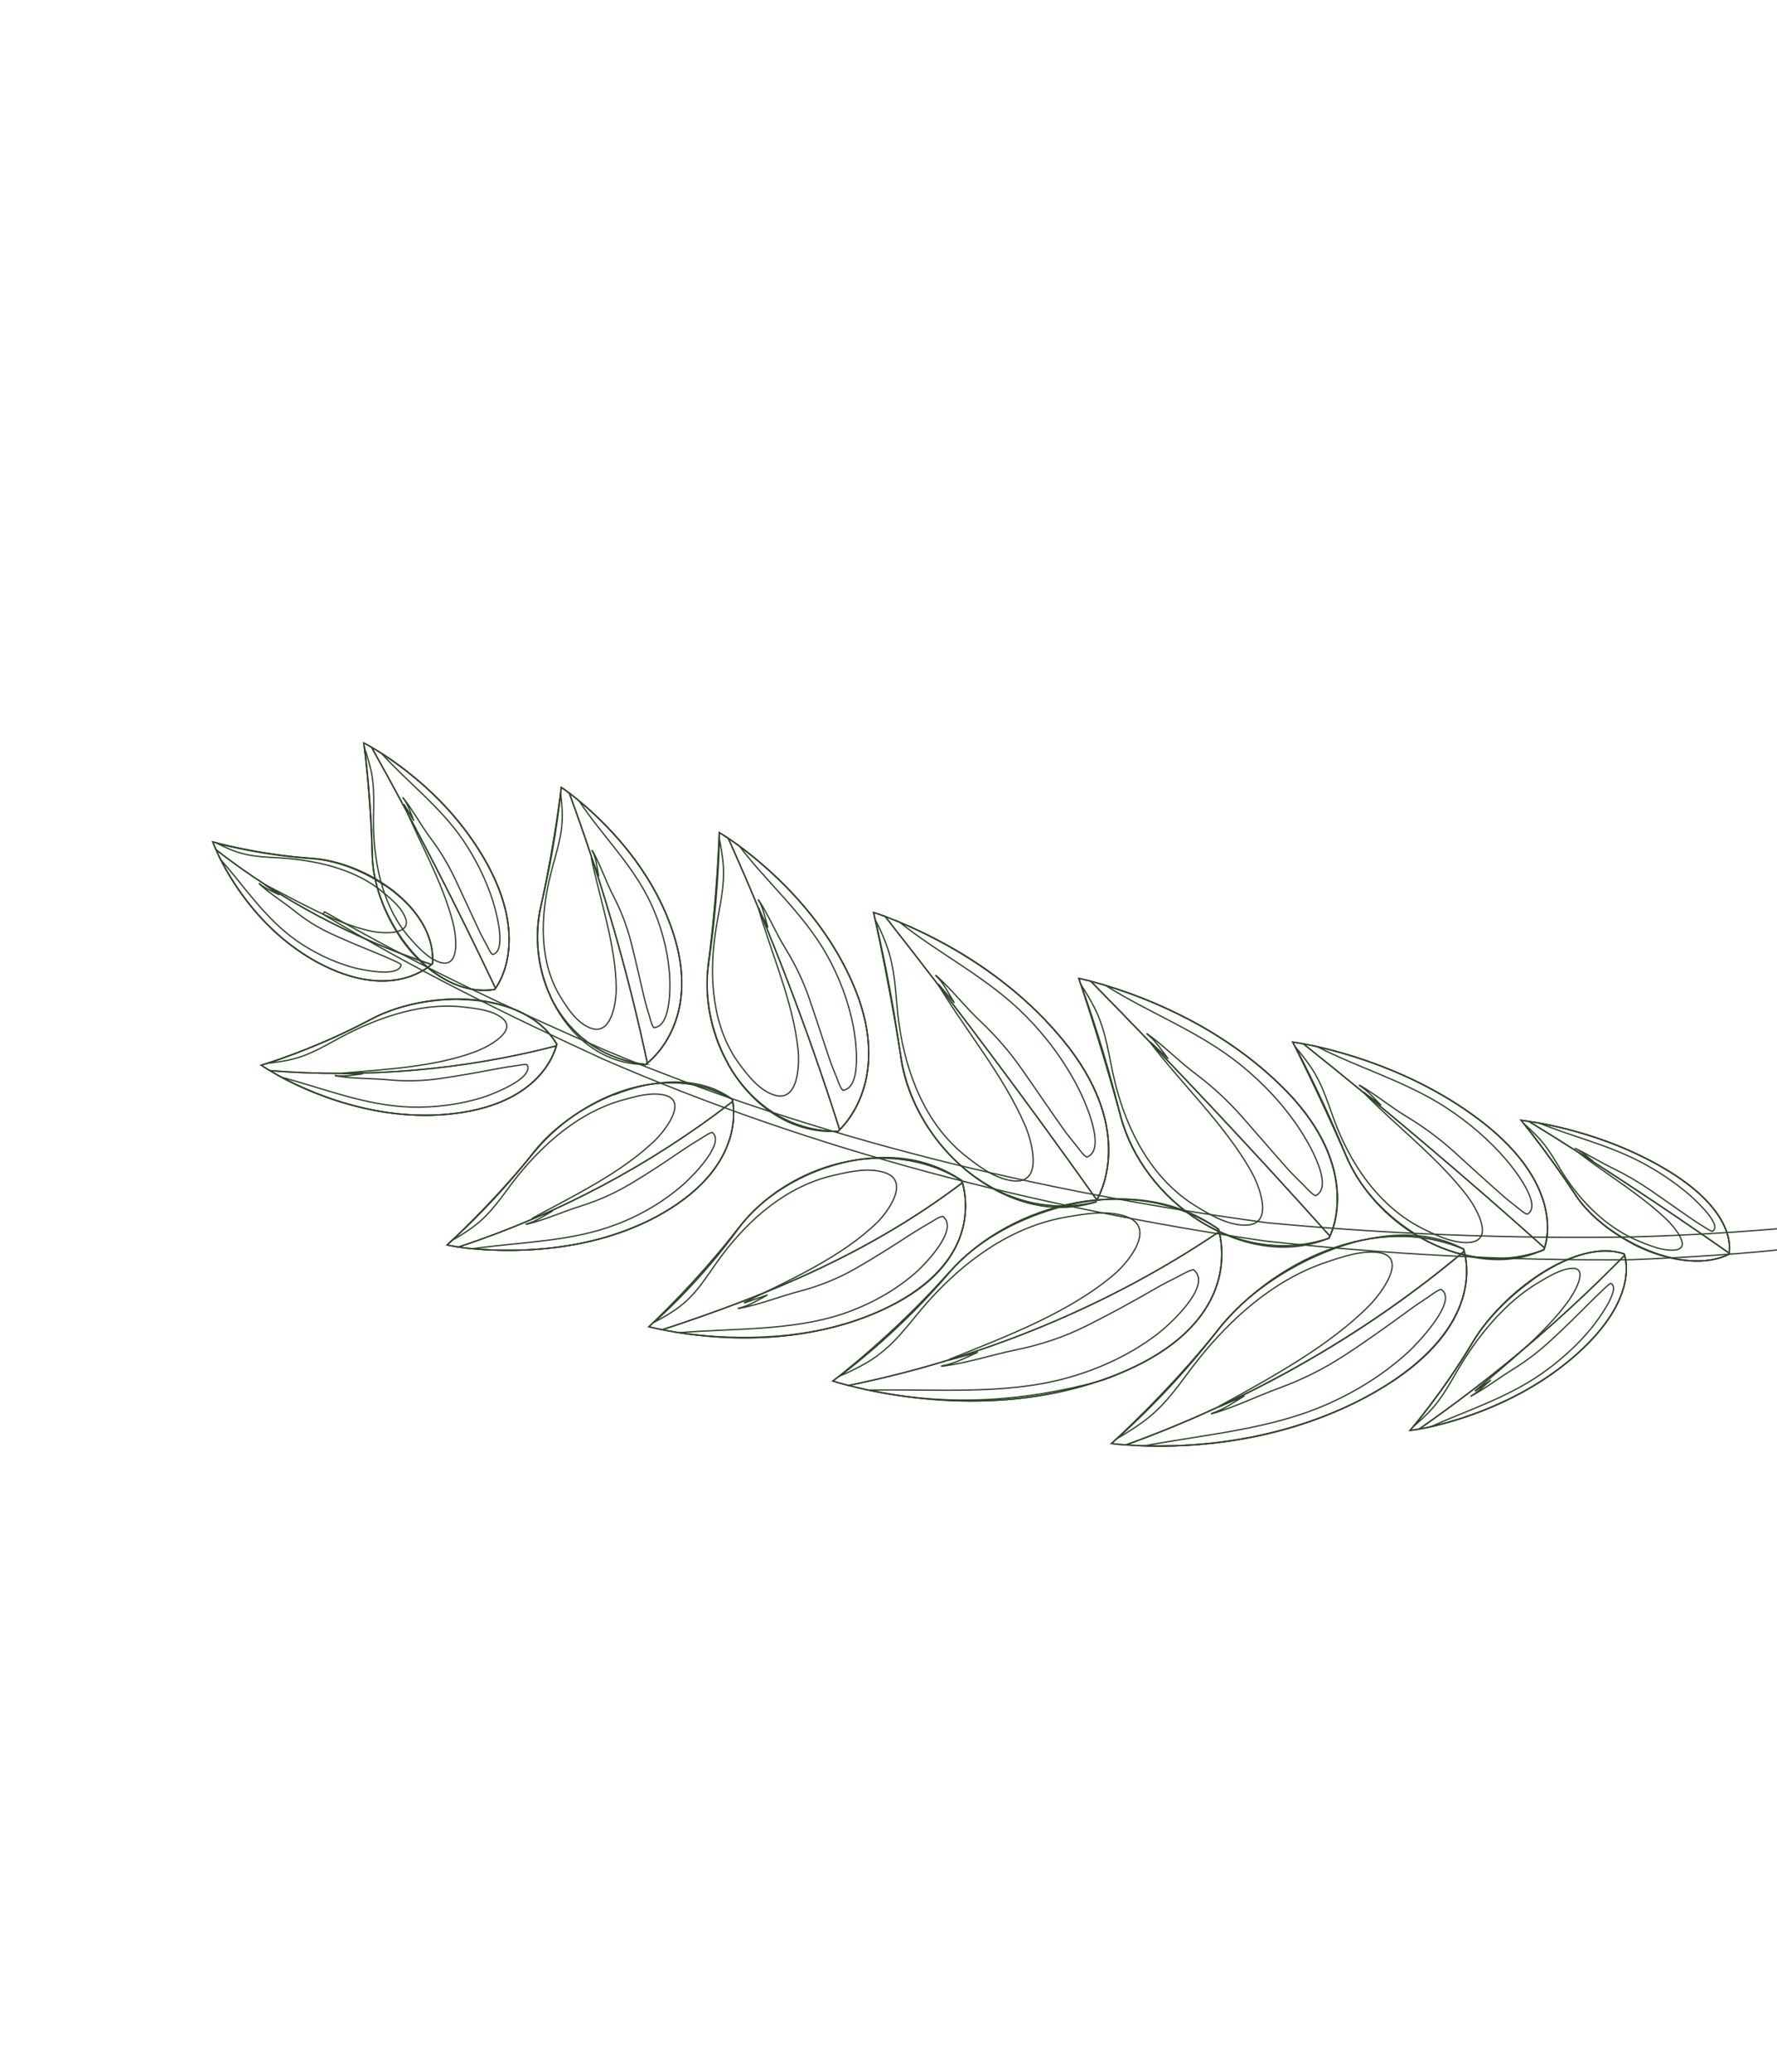 <svg xmlns="http://www.w3.org/2000/svg" width="676" height="788" viewBox="0 0 676 788" fill="none"><path d="M164.131 366.824C161.519 369.109 147.175 380.024 121.156 366.2C97.692 353.678 85.707 331.176 82.174 323.146C106.768 342.257 134.591 356.975 164.123 366.768L164.131 366.824Z" stroke="#2E4529" stroke-width="0.5" stroke-miterlimit="10"></path><path d="M118.544 326.404C139.291 327.777 165.828 345.163 164.578 366.355C164.578 366.355 164.425 366.493 164.119 366.768C134.587 356.975 106.764 342.258 82.17 323.146C81.317 321.25 80.927 320.152 80.927 320.152C80.927 320.152 97.732 324.984 118.544 326.404Z" stroke="#2E4529" stroke-width="0.5" stroke-miterlimit="10"></path><g style="mix-blend-mode:multiply"><path d="M146.08 336.429C157.019 343.786 165.308 354.357 164.569 366.355C164.569 366.355 164.416 366.493 164.11 366.768C161.498 369.053 147.154 379.968 121.135 366.144C119.388 365.243 117.737 364.213 116.144 363.175C98.669 352.149 88.395 335.863 83.907 326.818C93.181 337.419 100.908 349.284 112.746 357.665C119.3 362.254 126.683 365.799 134.322 367.922C137.207 368.715 151.989 371.935 152.575 366.828C151.83 366.071 150.189 365.501 149.259 365.059C147.342 364.183 145.426 363.307 143.469 362.552C137.639 360.167 131.931 357.821 126.181 355.194C120.981 352.774 116.289 349.877 111.838 346.253C107.459 342.733 102.719 339.901 98.582 336.057C98.574 336 98.566 335.944 98.63 335.992C100.864 337.861 103.63 339.018 106.298 340.304C104.502 339.064 102.706 337.824 100.974 336.633C100.853 336.593 100.95 336.463 101.014 336.512C113.534 342.831 127.068 350.966 141.025 354.076C144.84 354.907 156.531 355.921 154.302 349.318C152.976 345.355 149.034 342.06 145.885 339.458C135.946 331.032 122.294 327.648 109.658 326.482C102.58 325.836 96.111 326.199 89.158 323.631C87.023 322.844 84.921 321.88 82.802 320.802C87.716 322.051 101.82 325.37 118.495 326.526C127.527 327.118 137.593 330.851 146.04 336.55L146.08 336.429Z" stroke="#2E4529" stroke-width="0.5" stroke-miterlimit="10"></path></g><path d="M164.578 366.355C164.578 366.355 164.425 366.493 164.119 366.768C161.507 369.053 147.163 379.968 121.143 366.144C97.688 353.678 85.703 331.176 82.17 323.146C81.317 321.25 80.927 320.152 80.927 320.152C80.927 320.152 97.732 324.984 118.544 326.404C139.291 327.777 165.828 345.163 164.578 366.355Z" stroke="#2E4529" stroke-width="0.5" stroke-miterlimit="10"></path><path d="M188.466 375.815C190.785 372.707 200.519 356.285 185.218 328.435C171.409 303.312 149.403 288.904 141.33 284.189C158.172 314.297 173.714 344.595 188.466 375.815Z" stroke="#2E4529" stroke-width="0.5" stroke-miterlimit="10"></path><path d="M141.604 325.42C142.162 349.121 164.062 379.879 188.077 376.332C188.077 376.332 188.222 376.138 188.52 375.806C173.776 344.643 158.234 314.345 141.384 284.181C139.491 283.07 138.375 282.54 138.375 282.54C138.375 282.54 141.038 301.663 141.604 325.42Z" stroke="#2E4529" stroke-width="0.5" stroke-miterlimit="10"></path><path d="M152.611 357.068C161.34 369.48 174.512 378.303 188.07 376.275C188.07 376.275 188.215 376.081 188.513 375.749C190.775 372.65 200.566 356.219 185.265 328.369C184.242 326.497 183.172 324.69 182.061 323.005C170.214 304.234 154.095 292.204 145.058 286.417C155.174 297.646 167.255 306.511 176.115 319.424C180.963 326.57 184.884 334.485 187.521 342.703C188.489 345.794 193.076 361.868 187.351 362.988C186.428 362.198 185.649 360.407 185.162 359.439C184.05 357.349 182.89 355.324 181.948 353.21C179.017 346.94 176.142 340.662 173.211 334.392C170.475 328.671 167.417 323.516 163.633 318.525C159.97 313.573 157.178 308.264 153.354 303.394C153.354 303.394 153.241 303.41 153.298 303.402C155.185 305.668 156.147 309.107 157.446 312.093C156.221 310.02 154.948 308.011 153.797 306.043C153.78 305.93 153.627 306.067 153.684 306.059C159.566 320.328 168.326 335.332 172.314 350.858C173.39 355.088 175.409 368.186 167.592 366.032C163.009 364.678 159.081 360.284 155.978 356.81C146.032 345.556 142.52 329.731 142.106 315.361C141.909 307.25 142.885 300.066 140.911 292.041C140.332 289.643 139.623 287.149 138.745 284.679C139.445 290.292 141.261 306.363 141.662 325.411C141.897 335.767 145.964 347.471 152.732 357.108L152.611 357.068Z" stroke="#2E4529" stroke-width="0.5" stroke-miterlimit="10"></path><path d="M188.077 376.332C188.077 376.332 188.222 376.138 188.52 375.806C190.782 372.707 200.573 356.276 185.272 328.426C171.463 303.303 149.457 288.895 141.384 284.181C139.491 283.07 138.375 282.54 138.375 282.54C138.375 282.54 141.038 301.663 141.604 325.42C142.162 349.121 164.062 379.879 188.077 376.332Z" stroke="#2E4529" stroke-width="0.5" stroke-miterlimit="10"></path><path d="M211.678 397.725C210.613 401.517 204.229 420.742 169.922 423.764C139.04 426.52 111.736 412.593 102.748 407.146C139.242 410.04 176.191 406.922 211.678 397.725Z" stroke="#2E4529" stroke-width="0.5" stroke-miterlimit="10"></path><path d="M141.064 387.666C162.7 376.095 199.592 376.161 211.807 397.071C211.807 397.071 211.727 397.313 211.615 397.734C176.127 406.93 139.179 410.048 102.684 407.154C100.541 405.907 99.384 405.094 99.384 405.094C99.384 405.094 119.37 399.246 141.007 387.674L141.064 387.666Z" stroke="#2E4529" stroke-width="0.5" stroke-miterlimit="10"></path><path d="M174.882 380.097C190.327 380.335 204.903 385.317 211.806 397.071C211.806 397.071 211.726 397.313 211.614 397.734C210.54 401.468 204.165 420.75 169.858 423.773C167.58 423.988 165.286 424.09 163.041 424.128C138.792 424.477 117.502 415.391 106.906 409.599C123.355 413.963 138.952 420.413 156.062 420.986C165.514 421.287 174.913 420.036 183.695 417.317C186.948 416.267 203.259 410.146 200.532 404.885C199.344 404.654 197.334 405.119 196.203 405.283C193.773 405.636 191.342 405.989 188.984 406.447C181.855 407.83 174.709 409.099 167.474 410.15C160.804 411.119 154.302 411.256 147.572 410.617C140.85 410.036 134.356 410.229 127.616 409.13L127.6 409.017C130.905 409.518 134.602 408.75 138.067 408.362C135.466 408.336 132.848 408.197 130.368 408.211L130.352 408.098C147.336 406.611 165.557 405.695 181.044 399.866C185.314 398.265 197.343 392.072 190.966 387.111C187.186 384.139 181.207 383.507 176.513 382.977C161.354 381.139 145.551 386.379 132.214 393.108C124.687 396.915 118.51 401.275 109.887 403.105C107.255 403.661 104.485 404.063 101.643 404.361C107.382 402.546 123.709 396.941 141.062 387.666C150.485 382.603 162.967 379.923 174.874 380.041L174.882 380.097Z" stroke="#2E4529" stroke-width="0.5" stroke-miterlimit="10"></path><path d="M211.807 397.071C211.807 397.071 211.727 397.313 211.615 397.734C210.541 401.468 204.166 420.75 169.859 423.773C138.976 426.528 111.672 412.601 102.684 407.154C100.541 405.907 99.384 405.094 99.384 405.094C99.384 405.094 119.37 399.246 141.007 387.674C162.644 376.103 199.535 376.169 211.75 397.079L211.807 397.071Z" stroke="#2E4529" stroke-width="0.5" stroke-miterlimit="10"></path><path d="M417.241 456.288C420.033 451.669 430.743 427.658 404.583 395.787C386.97 374.276 362.731 358.403 336.705 348.504C364.464 383.838 391.255 419.658 417.241 456.288Z" stroke="#2E4529" stroke-width="0.5" stroke-miterlimit="10"></path><path d="M342.709 402.179C347.911 435.594 380.585 465.827 416.721 457.113C416.721 457.113 416.906 456.797 417.236 456.288C391.25 419.658 364.459 383.837 336.7 348.504C333.894 347.469 332.326 347.004 332.326 347.004C332.326 347.004 338.065 372.203 342.774 402.227L342.709 402.179Z" stroke="#2E4529" stroke-width="0.5" stroke-miterlimit="10"></path><path d="M362.996 440.907C377.287 455.05 397.695 463.225 416.72 457.113C416.72 457.113 416.905 456.798 417.235 456.288C419.914 451.685 430.738 428.062 404.577 395.787C402.827 393.675 401.029 391.627 399.239 389.636C379.51 368.259 355.434 356.288 342.149 350.656C357.688 363.06 375.876 371.846 390.289 386.434C398.273 394.509 405.105 403.791 410.194 413.788C412.117 417.492 421.381 437.157 413.432 440.043C412.048 439.263 410.646 437.158 409.73 436.021C407.826 433.642 405.866 431.272 404.115 428.756C398.895 421.433 393.877 413.908 388.714 406.577C383.98 399.819 378.788 393.877 372.765 388.172C366.879 382.62 362.098 376.33 356.059 370.916C356.051 370.86 355.946 370.933 355.954 370.989C358.868 373.567 360.809 377.788 363.063 381.385C361.046 379.023 359.029 376.661 357.077 374.347C357.06 374.234 356.851 374.38 356.924 374.485C367.151 391.643 381.927 409.122 390.075 428.256C392.276 433.478 397.219 450.018 385.771 449.084C378.992 448.511 372.648 443.776 367.695 439.878C351.89 427.628 344.556 407.74 341.958 389.069C340.544 378.539 340.884 368.965 337.055 358.9C335.925 355.89 334.553 352.799 332.954 349.741C334.692 356.935 339.354 377.499 342.709 402.179C344.486 415.601 351.944 429.987 362.996 440.907Z" stroke="#2E4529" stroke-width="0.5" stroke-miterlimit="10"></path><path d="M416.721 457.113C416.721 457.113 416.906 456.797 417.236 456.288C419.914 451.685 430.737 427.658 404.578 395.787C386.965 374.276 362.653 358.298 336.7 348.504C333.951 347.461 332.326 347.004 332.326 347.004C332.326 347.004 338.065 372.203 342.774 402.227C347.976 435.643 380.65 465.875 416.785 457.161L416.721 457.113Z" stroke="#2E4529" stroke-width="0.5" stroke-miterlimit="10"></path><path d="M246.232 404.307C249.966 401.398 266.39 385.735 255.943 354.352C246.586 326.1 224.586 307.766 216.591 301.597C228.901 335.076 238.903 369.353 246.281 404.242L246.232 404.307Z" stroke="#2E4529" stroke-width="0.5" stroke-miterlimit="10"></path><path d="M205.747 344.56C199.698 372.049 215.027 401.28 245.554 404.81C245.554 404.81 245.82 404.656 246.231 404.308C238.853 369.419 228.843 335.085 216.541 301.662C214.655 300.205 213.507 299.448 213.507 299.448C213.507 299.448 211.109 320.288 205.755 344.616L205.747 344.56Z" stroke="#2E4529" stroke-width="0.5" stroke-miterlimit="10"></path><path d="M209.515 379.223C216.036 393.514 228.874 404.809 245.555 404.81C245.555 404.81 245.821 404.656 246.232 404.307C249.852 401.415 266.39 385.736 255.943 354.352C255.235 352.261 254.479 350.235 253.674 348.274C244.802 326.936 229.176 311.948 220.248 304.529C229.045 317.797 240.752 328.852 247.629 343.611C251.413 351.778 253.858 360.658 254.647 369.664C254.962 373.023 255.763 390.455 248.712 390.786C247.877 389.811 247.477 387.849 247.143 386.743C246.459 384.418 245.718 382.101 245.147 379.76C243.499 372.784 241.963 365.792 240.202 358.833C238.587 352.487 236.408 346.627 233.365 340.778C230.403 335.089 228.49 329.076 225.367 323.469C225.359 323.412 225.254 323.485 225.254 323.485C226.795 326.147 227.111 329.911 227.765 333.221C226.911 330.921 225.936 328.581 225.148 326.329C225.131 326.216 224.961 326.24 224.978 326.353C228.19 342.107 234.241 359.121 234.419 375.835C234.446 380.391 232.904 394.411 224.365 390.861C219.328 388.764 215.971 383.537 213.409 379.407C205.081 366.187 205.541 349.092 209.075 334.09C211.018 325.611 214.102 318.236 213.887 309.609C213.857 307.016 213.576 304.286 213.294 301.556C212.663 307.536 210.636 324.57 205.78 344.382C203.132 355.156 204.48 368.006 209.49 379.053L209.515 379.223Z" stroke="#2E4529" stroke-width="0.5" stroke-miterlimit="10"></path><g style="mix-blend-mode:multiply"><path d="M245.56 404.809C245.56 404.809 245.826 404.655 246.237 404.307C249.857 401.414 266.395 385.735 255.948 354.351C246.591 326.099 224.591 307.765 216.596 301.596C214.71 300.139 213.561 299.382 213.561 299.382C213.561 299.382 211.164 320.222 205.81 344.55C199.761 372.039 215.09 401.271 245.617 404.801L245.56 404.809Z" stroke="#2E4529" stroke-width="0.5" stroke-miterlimit="10"></path></g><path d="M319.382 429.637C323.098 426.211 339.024 407.908 324.492 374.232C311.365 343.872 286.238 325.069 277.071 318.782C293.225 354.878 307.49 391.883 319.431 429.572L319.382 429.637Z" stroke="#2E4529" stroke-width="0.5" stroke-miterlimit="10"></path><path d="M269.448 366.761C265.561 396.417 285.498 430.348 318.786 430.244C318.786 430.244 319.044 430.033 319.39 429.637C307.441 391.891 293.241 354.934 277.031 318.846C274.855 317.373 273.593 316.633 273.593 316.633C273.593 316.633 273.01 339.633 269.4 366.825L269.448 366.761Z" stroke="#2E4529" stroke-width="0.5" stroke-miterlimit="10"></path><path d="M276.925 404.636C285.5 419.956 300.665 431.375 318.789 430.185C318.789 430.185 319.047 429.975 319.393 429.578C322.939 426.177 339.034 407.849 324.502 374.172C323.544 371.945 322.481 369.791 321.425 367.693C309.617 344.819 291.502 329.384 281.274 321.75C291.913 335.789 305.519 347.204 314.451 362.992C319.416 371.737 322.936 381.269 324.769 391.104C325.416 394.762 328.241 413.804 320.625 414.622C319.621 413.671 318.962 411.516 318.499 410.313C317.507 407.86 316.451 405.358 315.556 402.775C313.018 395.236 310.593 387.68 307.998 380.149C305.671 373.272 302.619 366.962 298.831 360.759C295.061 354.669 292.509 348.228 288.577 342.219C288.568 342.163 288.407 342.244 288.463 342.236C290.377 345.075 291.033 349.193 292.132 352.785C290.906 350.308 289.672 347.775 288.689 345.378C288.673 345.265 288.455 345.354 288.52 345.402C293.375 362.533 301.682 380.778 303.609 399.2C304.17 404.256 303.924 419.646 294.328 416.365C288.621 414.423 284.472 408.908 281.246 404.585C270.897 390.562 269.721 371.742 272.088 355.063C273.431 345.632 275.98 337.354 275.052 327.791C274.754 324.948 274.263 321.961 273.658 318.989C273.52 325.589 272.863 344.502 269.555 366.629C267.783 378.662 270.458 392.704 277.021 404.507L276.925 404.636Z" stroke="#2E4529" stroke-width="0.5" stroke-miterlimit="10"></path><g style="mix-blend-mode:multiply"><path d="M318.785 430.244C318.785 430.244 319.043 430.033 319.39 429.637C322.936 426.235 339.031 407.908 324.499 374.231C311.373 343.872 286.246 325.069 277.079 318.781C274.902 317.308 273.64 316.568 273.64 316.568C273.64 316.568 273.057 339.568 269.447 366.761C265.56 396.417 285.497 430.347 318.785 430.244Z" stroke="#2E4529" stroke-width="0.5" stroke-miterlimit="10"></path></g><path d="M278.749 418.801C279.421 423.033 282.172 445.145 249.798 462.663C220.57 478.397 186.274 475.934 174.428 474.249C212.049 461.856 247.417 443.095 278.757 418.858L278.749 418.801Z" stroke="#2E4529" stroke-width="0.5" stroke-miterlimit="10"></path><path d="M203.08 438.281C219.816 417.609 252.915 402.699 278.583 418.075C278.583 418.075 278.68 418.35 278.746 418.802C247.414 443.096 212.038 461.8 174.417 474.193C171.646 473.788 170.094 473.436 170.094 473.436C170.094 473.436 186.875 458.241 203.072 438.225L203.08 438.281Z" stroke="#2E4529" stroke-width="0.5" stroke-miterlimit="10"></path><path d="M233.611 416.357C249.266 410.099 266.251 409.016 278.583 418.019C278.583 418.019 278.681 418.293 278.747 418.745C279.419 422.977 282.17 445.089 249.796 462.607C247.659 463.783 245.44 464.798 243.269 465.749C219.417 476.372 193.592 476.199 179.945 474.834C198.558 472.245 217.484 472.208 234.642 465.559C244.213 461.917 252.916 456.67 260.227 450.182C262.936 447.768 276.168 434.763 270.948 430.615C269.608 430.925 267.89 432.214 266.826 432.83C264.599 434.192 262.373 435.555 260.163 437.03C253.76 441.424 247.236 445.778 240.492 449.817C234.338 453.539 227.947 456.431 220.885 458.669C213.927 460.834 207.496 463.847 200.303 465.585C200.246 465.593 200.174 465.488 200.174 465.488C203.79 464.558 207.04 462.297 210.347 460.431C207.725 461.447 205.102 462.463 202.592 463.463C202.479 463.479 202.406 463.374 202.454 463.309C218.5 454.571 236.364 446.03 249.17 433.664C252.659 430.271 261.8 418.899 253.086 416.528C247.921 415.143 241.609 416.984 236.564 418.409C220.427 422.948 206.861 434.847 196.842 447.328C191.172 454.385 187.231 461.423 179.49 466.935C177.192 468.596 174.603 470.242 171.876 471.735C176.68 467.458 190.043 454.954 203.016 438.176C210.006 429.08 221.376 421.136 233.538 416.252L233.611 416.357Z" stroke="#2E4529" stroke-width="0.5" stroke-miterlimit="10"></path><path d="M278.583 418.075C278.583 418.075 278.68 418.35 278.746 418.802C279.419 423.033 282.17 445.145 249.796 462.664C220.568 478.397 186.272 475.934 174.426 474.25C171.654 473.844 170.102 473.493 170.102 473.493C170.102 473.493 186.884 458.298 203.08 438.281C219.816 417.609 252.915 402.699 278.583 418.075Z" stroke="#2E4529" stroke-width="0.5" stroke-miterlimit="10"></path><path d="M366.132 449.802C367.46 454.573 373.232 479.998 337.804 497.152C311.541 509.857 280.631 511.231 251.95 505.701C293.163 492.209 331.243 476.228 366.132 449.802Z" stroke="#2E4529" stroke-width="0.5" stroke-miterlimit="10"></path><path d="M281.017 466.961C299.707 442.657 337.734 431.475 365.782 448.93C365.782 448.93 365.888 449.261 366.075 449.754C331.186 476.18 293.105 492.161 251.893 505.653C248.628 505.031 246.825 504.542 246.825 504.542C246.825 504.542 264.541 488.23 281.009 466.905L281.017 466.961Z" stroke="#2E4529" stroke-width="0.5" stroke-miterlimit="10"></path><path d="M313.672 444.264C330.976 438.229 350.354 438.126 365.833 448.922C365.833 448.922 365.93 449.197 366.126 449.745C367.454 454.517 373.418 479.279 337.798 497.096C335.434 498.305 332.989 499.353 330.535 500.344C304.082 510.941 274.158 509.171 258.344 506.793C279.511 505.103 301.3 506.093 320.566 499.657C331.236 496.029 340.73 490.666 348.509 483.822C351.371 481.27 365.175 467.431 358.636 462.551C357.11 462.773 355.288 464.135 354.166 464.759C351.714 466.155 349.326 467.598 346.947 469.098C339.987 473.631 332.962 478.115 325.661 482.293C318.95 486.154 311.865 489.03 303.97 491.101C296.188 493.155 289.11 496.089 280.964 497.619L280.947 497.506C284.863 496.648 288.452 494.337 291.985 492.438C289.072 493.439 286.215 494.431 283.357 495.424C283.188 495.448 283.107 495.287 283.22 495.27C301.051 486.503 320.4 477.862 333.794 464.775C337.429 461.188 346.681 448.992 336.293 445.826C330.133 443.95 323.102 445.607 317.458 446.889C299.398 450.898 285.236 463.461 275.009 476.896C269.235 484.43 265.449 492.138 257.167 497.901C254.651 499.652 251.884 501.267 248.932 502.792C254.042 498.24 268.098 484.942 281.173 466.88C288.29 457.072 300.427 448.844 313.833 444.183L313.672 444.264Z" stroke="#2E4529" stroke-width="0.5" stroke-miterlimit="10"></path><path d="M365.836 448.922C365.836 448.922 365.934 449.196 366.129 449.745C367.457 454.516 373.229 479.941 337.801 497.095C311.538 509.8 280.58 511.239 251.947 505.645C248.682 505.022 246.879 504.534 246.879 504.534C246.879 504.534 264.595 488.222 281.063 466.896C299.753 442.592 337.78 431.41 365.828 448.865L365.836 448.922Z" stroke="#2E4529" stroke-width="0.5" stroke-miterlimit="10"></path><path d="M505.976 470.06C508.291 465.337 516.553 441.163 487.267 412.805C467.382 393.529 441.752 380.398 414.957 373.151C446.052 404.825 476.356 437.018 505.919 470.068L505.976 470.06Z" stroke="#2E4529" stroke-width="0.5" stroke-miterlimit="10"></path><path d="M426.358 424.542C435.168 456.972 470.86 482.552 505.535 470.933C505.535 470.933 505.663 470.626 505.928 470.068C476.309 437.025 446.061 404.824 414.966 373.15C412.089 372.414 410.424 372.079 410.424 372.079C410.424 372.079 418.64 396.052 426.358 424.542Z" stroke="#2E4529" stroke-width="0.5" stroke-miterlimit="10"></path><path d="M450.455 460.119C466.107 472.506 487.18 478.506 505.523 470.877C505.523 470.877 505.651 470.57 505.916 470.012C508.127 465.361 516.494 441.518 487.208 412.757C485.257 410.847 483.265 409.058 481.274 407.269C459.483 388.386 434.331 378.937 420.499 374.713C437.278 385.32 456.229 392.206 471.995 404.981C480.76 412.077 488.486 420.363 494.567 429.639C496.853 433.059 508.028 451.176 500.459 454.7C498.98 454.049 497.384 452.203 496.364 451.139C494.21 449.028 492.056 446.916 489.999 444.676C484.07 438.033 478.294 431.253 472.422 424.602C467.036 418.516 461.304 413.23 454.757 408.294C448.283 403.462 442.963 397.828 436.392 393.126C436.384 393.069 436.223 393.151 436.287 393.199C439.443 395.453 441.795 399.325 444.412 402.639C442.137 400.488 439.87 398.393 437.725 396.338C437.708 396.225 437.499 396.371 437.572 396.476C449.492 412.176 465.943 427.679 475.97 445.444C478.695 450.301 485.276 465.796 473.805 465.904C467.004 465.968 460.241 461.929 454.918 458.662C437.938 448.257 428.653 429.634 424.224 411.864C421.728 401.837 421.067 392.524 416.295 383.116C414.85 380.325 413.163 377.453 411.307 374.605C413.738 381.41 420.546 400.854 426.281 424.437C429.414 437.258 438.267 450.518 450.39 460.07L450.455 460.119Z" stroke="#2E4529" stroke-width="0.5" stroke-miterlimit="10"></path><path d="M505.518 470.877C505.518 470.877 505.646 470.57 505.912 470.012C508.122 465.362 516.489 441.115 487.203 412.757C467.318 393.481 441.615 380.245 414.893 373.102C412.072 372.358 410.351 372.031 410.351 372.031C410.351 372.031 418.567 396.004 426.285 424.494C435.095 456.924 470.787 482.504 505.461 470.885L505.518 470.877Z" stroke="#2E4529" stroke-width="0.5" stroke-miterlimit="10"></path><path d="M587.552 474.544C589.037 470.461 593.576 450.06 564.319 427.066C537.936 406.367 506.916 399.042 495.82 396.959C527.157 421.96 557.697 447.827 587.552 474.544Z" stroke="#2E4529" stroke-width="0.5" stroke-miterlimit="10"></path><path d="M512.227 439.945C524.013 467.036 557.341 486.668 587.258 475.279C587.258 475.279 587.394 475.029 587.555 474.543C557.756 447.818 527.16 421.96 495.823 396.959C493.213 396.473 491.742 396.282 491.742 396.282C491.742 396.282 501.984 416.324 512.235 440.002L512.227 439.945Z" stroke="#2E4529" stroke-width="0.5" stroke-miterlimit="10"></path><path d="M537.672 468.919C552.865 478.544 572.035 482.57 587.244 475.223C587.244 475.223 587.381 474.972 587.541 474.487C588.921 470.477 593.621 449.995 564.309 427.01C562.358 425.504 560.36 424.062 558.369 422.678C536.854 407.679 513.525 400.852 500.925 397.949C516.955 406.183 534.463 411.085 550.005 421.122C558.548 426.692 566.392 433.403 572.848 440.892C575.27 443.657 587.228 458.428 580.96 461.763C579.617 461.266 577.958 459.775 576.914 458.946C574.761 457.238 572.617 455.587 570.617 453.742C564.594 448.441 558.668 443.01 552.751 437.636C547.246 432.721 541.557 428.526 535.166 424.663C528.905 420.898 523.571 416.362 517.205 412.67C517.205 412.67 517.092 412.686 517.108 412.799C520.19 414.545 522.726 417.697 525.422 420.365C523.157 418.674 520.947 416.974 518.803 415.323C518.673 415.227 518.633 415.348 518.706 415.453C531.128 428.252 547.402 440.549 558.342 455.064C561.348 459.072 568.972 471.817 558.852 472.479C552.851 472.89 546.463 469.835 541.424 467.335C525.314 459.343 514.906 444.116 508.82 429.242C505.407 420.849 503.684 412.96 498.293 405.258C496.688 402.952 494.841 400.565 492.889 398.251C495.851 403.939 504.21 420.157 512.197 439.776C516.52 450.462 525.884 461.281 537.647 468.749L537.672 468.919Z" stroke="#2E4529" stroke-width="0.5" stroke-miterlimit="10"></path><path d="M587.321 475.27C587.321 475.27 587.458 475.02 587.618 474.535C588.998 470.525 593.642 450.051 564.386 427.057C538.002 406.358 506.982 399.032 495.887 396.95C493.276 396.464 491.806 396.273 491.806 396.273C491.806 396.273 502.048 416.316 512.299 439.993C524.085 467.084 557.412 486.716 587.329 475.327L587.321 475.27Z" stroke="#2E4529" stroke-width="0.5" stroke-miterlimit="10"></path><path d="M657.736 476.525C658.27 473.849 659.151 460.445 635.051 445.534C613.306 432.127 589.862 427.683 581.604 426.458C607.523 442.376 632.871 459.126 657.736 476.525Z" stroke="#2E4529" stroke-width="0.5" stroke-miterlimit="10"></path><path d="M599.426 454.578C609.893 470.605 639.962 485.688 657.688 476.994C657.688 476.994 657.72 476.816 657.792 476.517C632.928 459.119 607.58 442.368 581.66 426.451C579.769 426.149 578.654 426.022 578.654 426.022C578.654 426.022 588.959 438.551 599.483 454.57L599.426 454.578Z" stroke="#2E4529" stroke-width="0.5" stroke-miterlimit="10"></path><path d="M621.477 473.251C633.568 479.402 647.662 481.857 657.691 476.994C657.691 476.994 657.723 476.816 657.795 476.517C658.281 473.907 659.21 460.438 635.111 445.526C633.468 444.552 631.891 443.627 630.257 442.71C612.746 433.017 594.932 428.794 585.445 427.056C598.082 432.204 611.459 435.282 623.946 441.78C630.878 445.391 637.342 449.762 642.952 454.604C645.008 456.441 655.524 466.053 651.402 468.268C650.383 468.012 648.967 467.006 648.142 466.491C646.37 465.42 644.591 464.294 642.916 463.094C637.915 459.665 632.955 456.114 627.955 452.684C623.399 449.537 618.732 446.809 613.637 444.317C608.607 441.873 604.093 439.008 599.071 436.621C601.545 437.762 603.747 439.809 606.021 441.556C604.185 440.438 602.357 439.376 600.585 438.305C600.52 438.257 600.416 438.33 600.537 438.37C611.324 446.673 624.534 454.567 634.275 464.003C636.906 466.622 643.994 474.886 636.911 475.396C632.687 475.721 627.787 473.777 623.858 472.155C611.349 467.103 601.834 457.23 595.405 447.543C591.838 442.058 589.475 436.918 584.527 431.865C583.037 430.35 581.426 428.794 579.71 427.312C582.619 431.045 590.908 441.616 599.347 454.417C603.944 461.426 612.047 468.33 621.404 473.146L621.477 473.251Z" stroke="#2E4529" stroke-width="0.5" stroke-miterlimit="10"></path><path d="M657.688 476.994C657.688 476.994 657.72 476.816 657.792 476.517C658.279 473.907 659.208 460.438 635.108 445.526C613.363 432.119 589.91 427.619 581.66 426.451C579.769 426.149 578.654 426.022 578.654 426.022C578.654 426.022 588.959 438.551 599.483 454.57C609.95 470.597 640.019 485.68 657.745 476.986L657.688 476.994Z" stroke="#2E4529" stroke-width="0.5" stroke-miterlimit="10"></path><path d="M463.786 468.399C465.117 473.978 470.89 503.386 426.773 521.918C394.35 535.518 356.812 535.373 322.792 526.867C372.963 516.633 421.27 497.147 463.786 468.399Z" stroke="#2E4529" stroke-width="0.5" stroke-miterlimit="10"></path><path d="M361.15 483.831C384.995 456.874 431.69 445.76 463.52 467.398C463.52 467.398 463.569 467.738 463.781 468.4C421.256 497.09 373.014 516.625 322.787 526.867C318.947 525.866 316.829 525.193 316.829 525.193C316.829 525.193 339.826 507.883 361.093 483.839L361.15 483.831Z" stroke="#2E4529" stroke-width="0.5" stroke-miterlimit="10"></path><path d="M401.603 459.54C422.551 453.552 445.526 454.37 463.53 467.455C463.53 467.455 463.58 467.794 463.791 468.456C465.121 474.035 471.112 502.949 426.778 521.974C423.793 523.274 420.637 524.598 417.747 525.364C389.695 532.903 361.033 535.048 330.378 528.65C355.927 528.113 382.089 530.603 405.838 524.035C418.988 520.393 430.848 514.629 440.652 507.028C444.289 504.249 461.667 488.794 454.052 482.858C452.243 483.121 449.969 484.548 448.516 485.279C445.507 486.813 442.489 488.29 439.618 489.977C431.043 494.918 422.226 499.777 413.181 504.266C404.839 508.422 396.146 511.359 386.45 513.345C376.923 515.307 368.182 518.309 358.265 519.576C358.152 519.593 358.127 519.423 358.24 519.407C363.093 518.644 367.53 516.21 371.976 514.236C368.425 515.214 364.873 516.192 361.377 517.162C361.208 517.186 361.062 516.977 361.223 516.895C383.48 508.005 407.264 498.892 424.144 484.376C428.763 480.414 440.402 466.775 428.308 462.586C421.08 460.116 412.586 461.638 405.828 462.793C384.14 466.464 366.377 480.07 353.02 494.998C345.528 503.418 340.201 512.042 329.78 518.174C326.585 520.023 323.14 521.736 319.444 523.312C326.008 518.433 344.221 503.954 361.217 483.879C370.48 472.951 385.483 464.191 401.66 459.532L401.603 459.54Z" stroke="#2E4529" stroke-width="0.5" stroke-miterlimit="10"></path><path d="M463.526 467.399C463.526 467.399 463.575 467.738 463.787 468.4C465.117 473.979 470.89 503.386 426.774 521.918C394.35 535.518 356.756 535.382 322.793 526.867C318.961 525.923 316.835 525.193 316.835 525.193C316.835 525.193 339.831 507.883 361.099 483.84C384.953 456.938 431.639 445.768 463.469 467.407L463.526 467.399Z" stroke="#2E4529" stroke-width="0.5" stroke-miterlimit="10"></path><path d="M556.975 475.811C558.246 480.59 563.623 506.073 523.402 529.176C494.959 545.546 461.048 551.685 428.23 549.469C474.952 532.579 518.86 507.843 556.918 475.819L556.975 475.811Z" stroke="#2E4529" stroke-width="0.5" stroke-miterlimit="10"></path><path d="M463.324 505.812C483.933 480.017 523.322 460.729 556.799 475.029C556.799 475.029 556.848 475.368 557.035 475.861C518.977 507.885 475.069 532.62 428.347 549.51C424.792 549.277 422.845 548.982 422.845 548.982C422.845 548.982 443.996 530.093 463.38 505.804L463.324 505.812Z" stroke="#2E4529" stroke-width="0.5" stroke-miterlimit="10"></path><path d="M500.19 477.886C519.362 469.212 540.389 466.157 556.735 474.98C556.735 474.98 556.785 475.319 556.972 475.812C558.235 480.535 563.715 505.54 523.399 529.177C520.737 530.718 517.954 532.219 515.203 533.542C490.505 545.5 462.73 550.575 435.207 549.841C458.808 545.43 482.73 543.629 504.34 534.255C516.339 529.048 527.106 522.115 536.012 513.895C539.26 510.825 555.053 494.389 548.169 490.309C546.563 490.773 544.499 492.459 543.185 493.342C540.442 495.126 537.765 496.958 535.16 498.895C527.331 504.593 519.388 510.307 511.105 515.666C503.507 520.58 495.601 524.557 486.779 527.802C478.063 530.973 470.052 535.023 460.914 537.678C460.857 537.687 460.784 537.582 460.889 537.509C465.418 536.1 469.393 533.272 473.474 530.774C470.223 532.228 466.963 533.625 463.759 535.014C463.646 535.03 463.516 534.934 463.621 534.861C483.983 523.648 505.756 511.826 521.051 496.327C525.225 492.084 535.838 478.132 524.67 476.349C518.06 475.347 510.312 478.031 504.097 480.147C484.242 486.899 468.041 501.721 455.88 516.937C449.043 525.492 444.208 533.929 434.596 540.867C431.669 542.967 428.451 545.05 425.095 546.981C431.076 541.667 447.808 526.133 463.269 505.82C471.651 494.789 485.351 484.602 500.19 477.886Z" stroke="#2E4529" stroke-width="0.5" stroke-miterlimit="10"></path><path d="M556.792 474.972C556.792 474.972 556.841 475.311 557.028 475.804C558.291 480.526 563.676 506.065 523.456 529.168C495.013 545.538 461.053 551.742 428.284 549.462C424.729 549.228 422.781 548.933 422.781 548.933C422.781 548.933 443.932 530.044 463.317 505.755C483.926 479.96 523.315 460.672 556.792 474.972Z" stroke="#2E4529" stroke-width="0.5" stroke-miterlimit="10"></path><path d="M618.042 477.387C618.873 480.326 622.344 495.868 597.942 516.615C575.951 535.28 549.189 541.766 539.855 543.468C568.773 523.22 593.304 502.57 618.042 477.387Z" stroke="#2E4529" stroke-width="0.5" stroke-miterlimit="10"></path><path d="M560.263 510.371C571.583 491.352 599.733 470.58 617.842 476.838C617.842 476.838 617.923 477 618.037 477.387C593.299 502.57 568.768 523.22 539.849 543.468C537.653 543.845 536.401 543.969 536.401 543.969C536.401 543.969 548.952 529.447 560.263 510.371Z" stroke="#2E4529" stroke-width="0.5" stroke-miterlimit="10"></path><path d="M582.651 486.916C594.465 478.446 607.636 473.358 617.838 476.839C617.838 476.839 617.919 477.001 618.033 477.388C618.864 480.327 622.335 495.869 597.933 516.616C596.28 517.953 594.628 519.29 592.967 520.57C574.913 534.16 554.79 540.259 544.109 542.619C558.528 536.195 573.211 531.579 586.267 522.525C593.5 517.491 600.086 511.57 605.426 505.022C607.439 502.594 617.005 489.775 612.711 488.032C611.695 488.584 610.446 489.92 609.632 490.673C607.956 492.244 606.336 493.807 604.724 495.426C599.994 500.212 595.142 504.957 590.105 509.615C585.527 513.858 580.697 517.562 575.293 520.887C570.002 524.195 565.173 527.899 559.558 530.966C559.558 530.966 559.501 530.974 559.55 530.909C562.373 529.287 564.677 526.874 567.201 524.776C565.209 526.162 563.217 527.548 561.281 528.926C561.168 528.942 561.112 528.95 561.209 528.821C573.389 518.508 586.741 507.91 595.936 495.722C598.513 492.404 604.885 481.838 597.859 482.34C593.74 482.592 588.916 485.544 585.093 487.831C572.824 495.155 563.022 507.142 555.926 518.679C551.959 525.143 549.203 531.2 543.482 537.111C541.725 538.925 539.782 540.65 537.735 542.448C541.263 538.126 551.128 525.783 560.219 510.493C565.135 502.218 573.467 493.619 582.611 487.037L582.651 486.916Z" stroke="#2E4529" stroke-width="0.5" stroke-miterlimit="10"></path><path d="M617.842 476.838C617.842 476.838 617.923 477 618.037 477.387C618.868 480.326 622.338 495.868 597.937 516.615C575.945 535.28 549.183 541.766 539.849 543.468C537.653 543.845 536.401 543.969 536.401 543.969C536.401 543.969 548.952 529.447 560.263 510.371C571.583 491.352 599.733 470.58 617.842 476.838Z" stroke="#2E4529" stroke-width="0.5" stroke-miterlimit="10"></path><path d="M123.509 346.75C158.219 366.758 194.157 383.702 230.877 399.666C311.671 433.355 395.477 453.214 482.034 464.996C528.322 469.353 573.998 471.086 620.476 470.394C642.672 469.824 664.05 468.392 684.394 466.59C704.673 464.741 723.9 462.409 741.584 459.781C759.317 457.09 775.546 454.385 789.845 451.499C804.2 448.605 816.666 445.813 826.943 443.454C847.481 438.623 859.186 435.363 859.186 435.363C859.227 435.646 859.308 435.807 859.406 436.082C859.406 436.082 847.994 440.164 827.612 446.07C817.425 449.051 805.05 452.465 790.768 455.867C776.487 459.27 760.276 462.896 742.552 466.048C724.838 469.257 705.458 472.13 685.01 474.409C664.571 476.743 642.902 478.16 620.521 479.046C573.541 479.464 527.646 477.013 480.96 471.905C394.142 459.122 310.066 437.802 229.422 402.764C193 386.064 157.246 368.401 122.889 347.648C123.074 347.333 123.163 347.147 123.396 346.767L123.509 346.75Z" stroke="#2E4529" stroke-width="0.5" stroke-miterlimit="10"></path></svg>